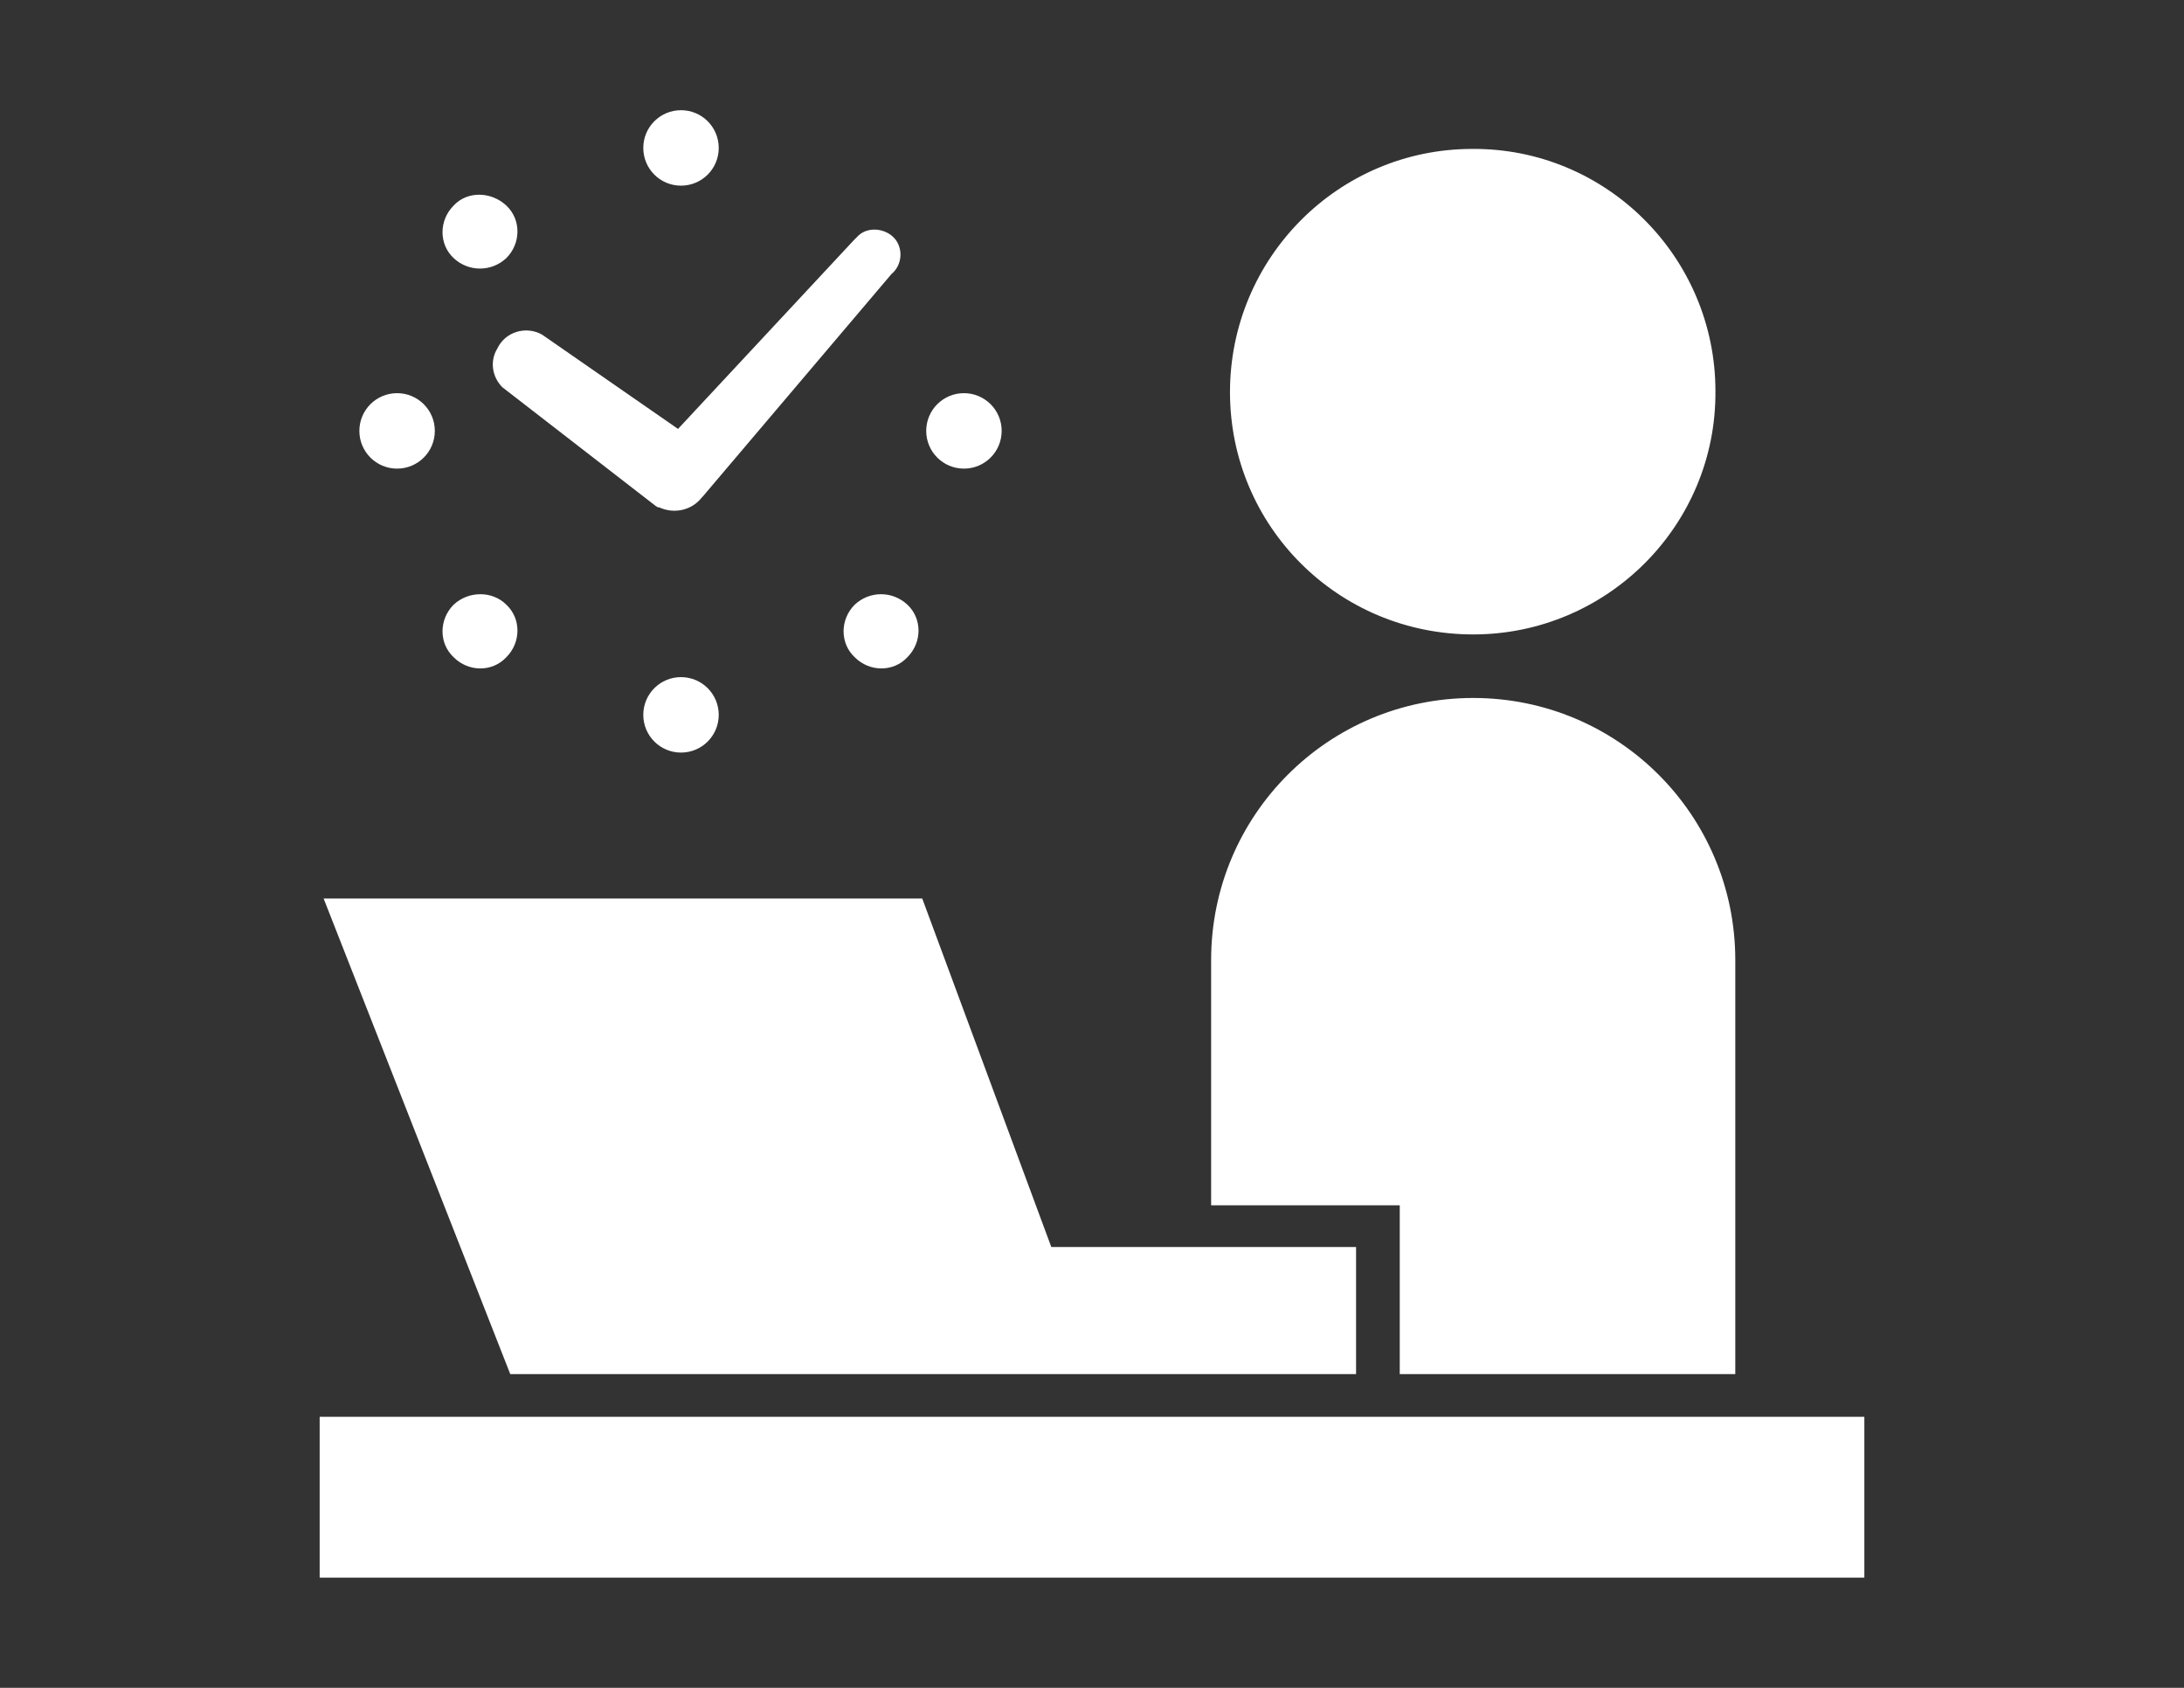 <?xml version="1.0" encoding="utf-8"?>
<!-- Generator: Adobe Illustrator 26.3.1, SVG Export Plug-In . SVG Version: 6.00 Build 0)  -->
<svg version="1.1" id="レイヤー_1" xmlns="http://www.w3.org/2000/svg" xmlns:xlink="http://www.w3.org/1999/xlink" x="0px"
	 y="0px" viewBox="0 0 220 170" style="enable-background:new 0 0 220 170;" xml:space="preserve">
<rect x="0" y="0" width="220" height="170" fill="#333333" stroke="none"/>
<style type="text/css">
	.st0{fill-rule:evenodd;clip-rule:evenodd;fill:#FFFFFF;}
</style>
<path id="w4.svg" class="st0" d="M148.4,63.9c13.5,0,24.5-11,24.4-24.5c0-13.5-11-24.5-24.5-24.4c-13.5,0-24.4,11-24.4,24.5
	C123.9,53,134.8,63.9,148.4,63.9z M32.2,142.7h155.6v16.2H32.2V142.7z M140.9,138.4h33.9V96.7c0-14.6-11.8-26.4-26.4-26.4
	c-14.6,0-26.4,11.8-26.4,26.4v24.7h19V138.4z M70.9,138.4h65.7v-12.8h-30.7l-13-35.1H32.6l18.8,47.9H70.9L70.9,138.4z M50.6,39
	L66.1,51c0.1,0,0.1,0.1,0.2,0.1c0,0,0.1,0,0.1,0c1.5,0.7,3.3,0.3,4.3-1c0,0,0.1-0.1,0.1-0.1l19-22.4c1.1-0.9,1.2-2.6,0.3-3.6
	s-2.6-1.2-3.6-0.3c-0.2,0.2-0.3,0.3-0.5,0.5L68.3,43.2l-13.7-9.5c-1.6-0.9-3.7-0.3-4.5,1.4C49.3,36.4,49.6,38,50.6,39z M64.8,72
	c0,2.1,1.7,3.8,3.8,3.8c2.1,0,3.8-1.7,3.8-3.8c0-2.1-1.7-3.8-3.8-3.8l0,0C66.5,68.2,64.8,69.9,64.8,72z M68.6,18.7
	c2.1,0,3.8-1.7,3.8-3.8s-1.7-3.8-3.8-3.8c-2.1,0-3.8,1.7-3.8,3.8C64.8,17,66.5,18.7,68.6,18.7C68.6,18.7,68.6,18.7,68.6,18.7
	L68.6,18.7z M86.1,60.9c-1.5,1.5-1.5,3.9,0,5.3c1.5,1.5,3.9,1.5,5.3,0c1.5-1.5,1.5-3.9,0-5.3C89.9,59.5,87.6,59.5,86.1,60.9
	C86.1,60.9,86.1,60.9,86.1,60.9L86.1,60.9z M51,26c1.5-1.5,1.5-3.9,0-5.3s-3.9-1.5-5.3,0c-1.5,1.5-1.5,3.9,0,5.3
	C47.2,27.4,49.5,27.4,51,26C51,26,51,26,51,26L51,26z M97.1,47.2c2.1,0,3.8-1.7,3.8-3.8c0-2.1-1.7-3.8-3.8-3.8
	c-2.1,0-3.8,1.7-3.8,3.8C93.3,45.5,95,47.2,97.1,47.2C97.1,47.2,97.1,47.2,97.1,47.2L97.1,47.2z M40,47.2c2.1,0,3.8-1.7,3.8-3.8
	c0-2.1-1.7-3.8-3.8-3.8c-2.1,0-3.8,1.7-3.8,3.8C36.2,45.5,37.9,47.2,40,47.2C40,47.2,40,47.2,40,47.2L40,47.2z M45.7,60.9
	c-1.5,1.5-1.5,3.9,0,5.3c1.5,1.5,3.9,1.5,5.3,0c1.5-1.5,1.5-3.9,0-5.3v0C49.6,59.5,47.2,59.5,45.7,60.9
	C45.7,60.9,45.7,60.9,45.7,60.9z"/>
</svg>
